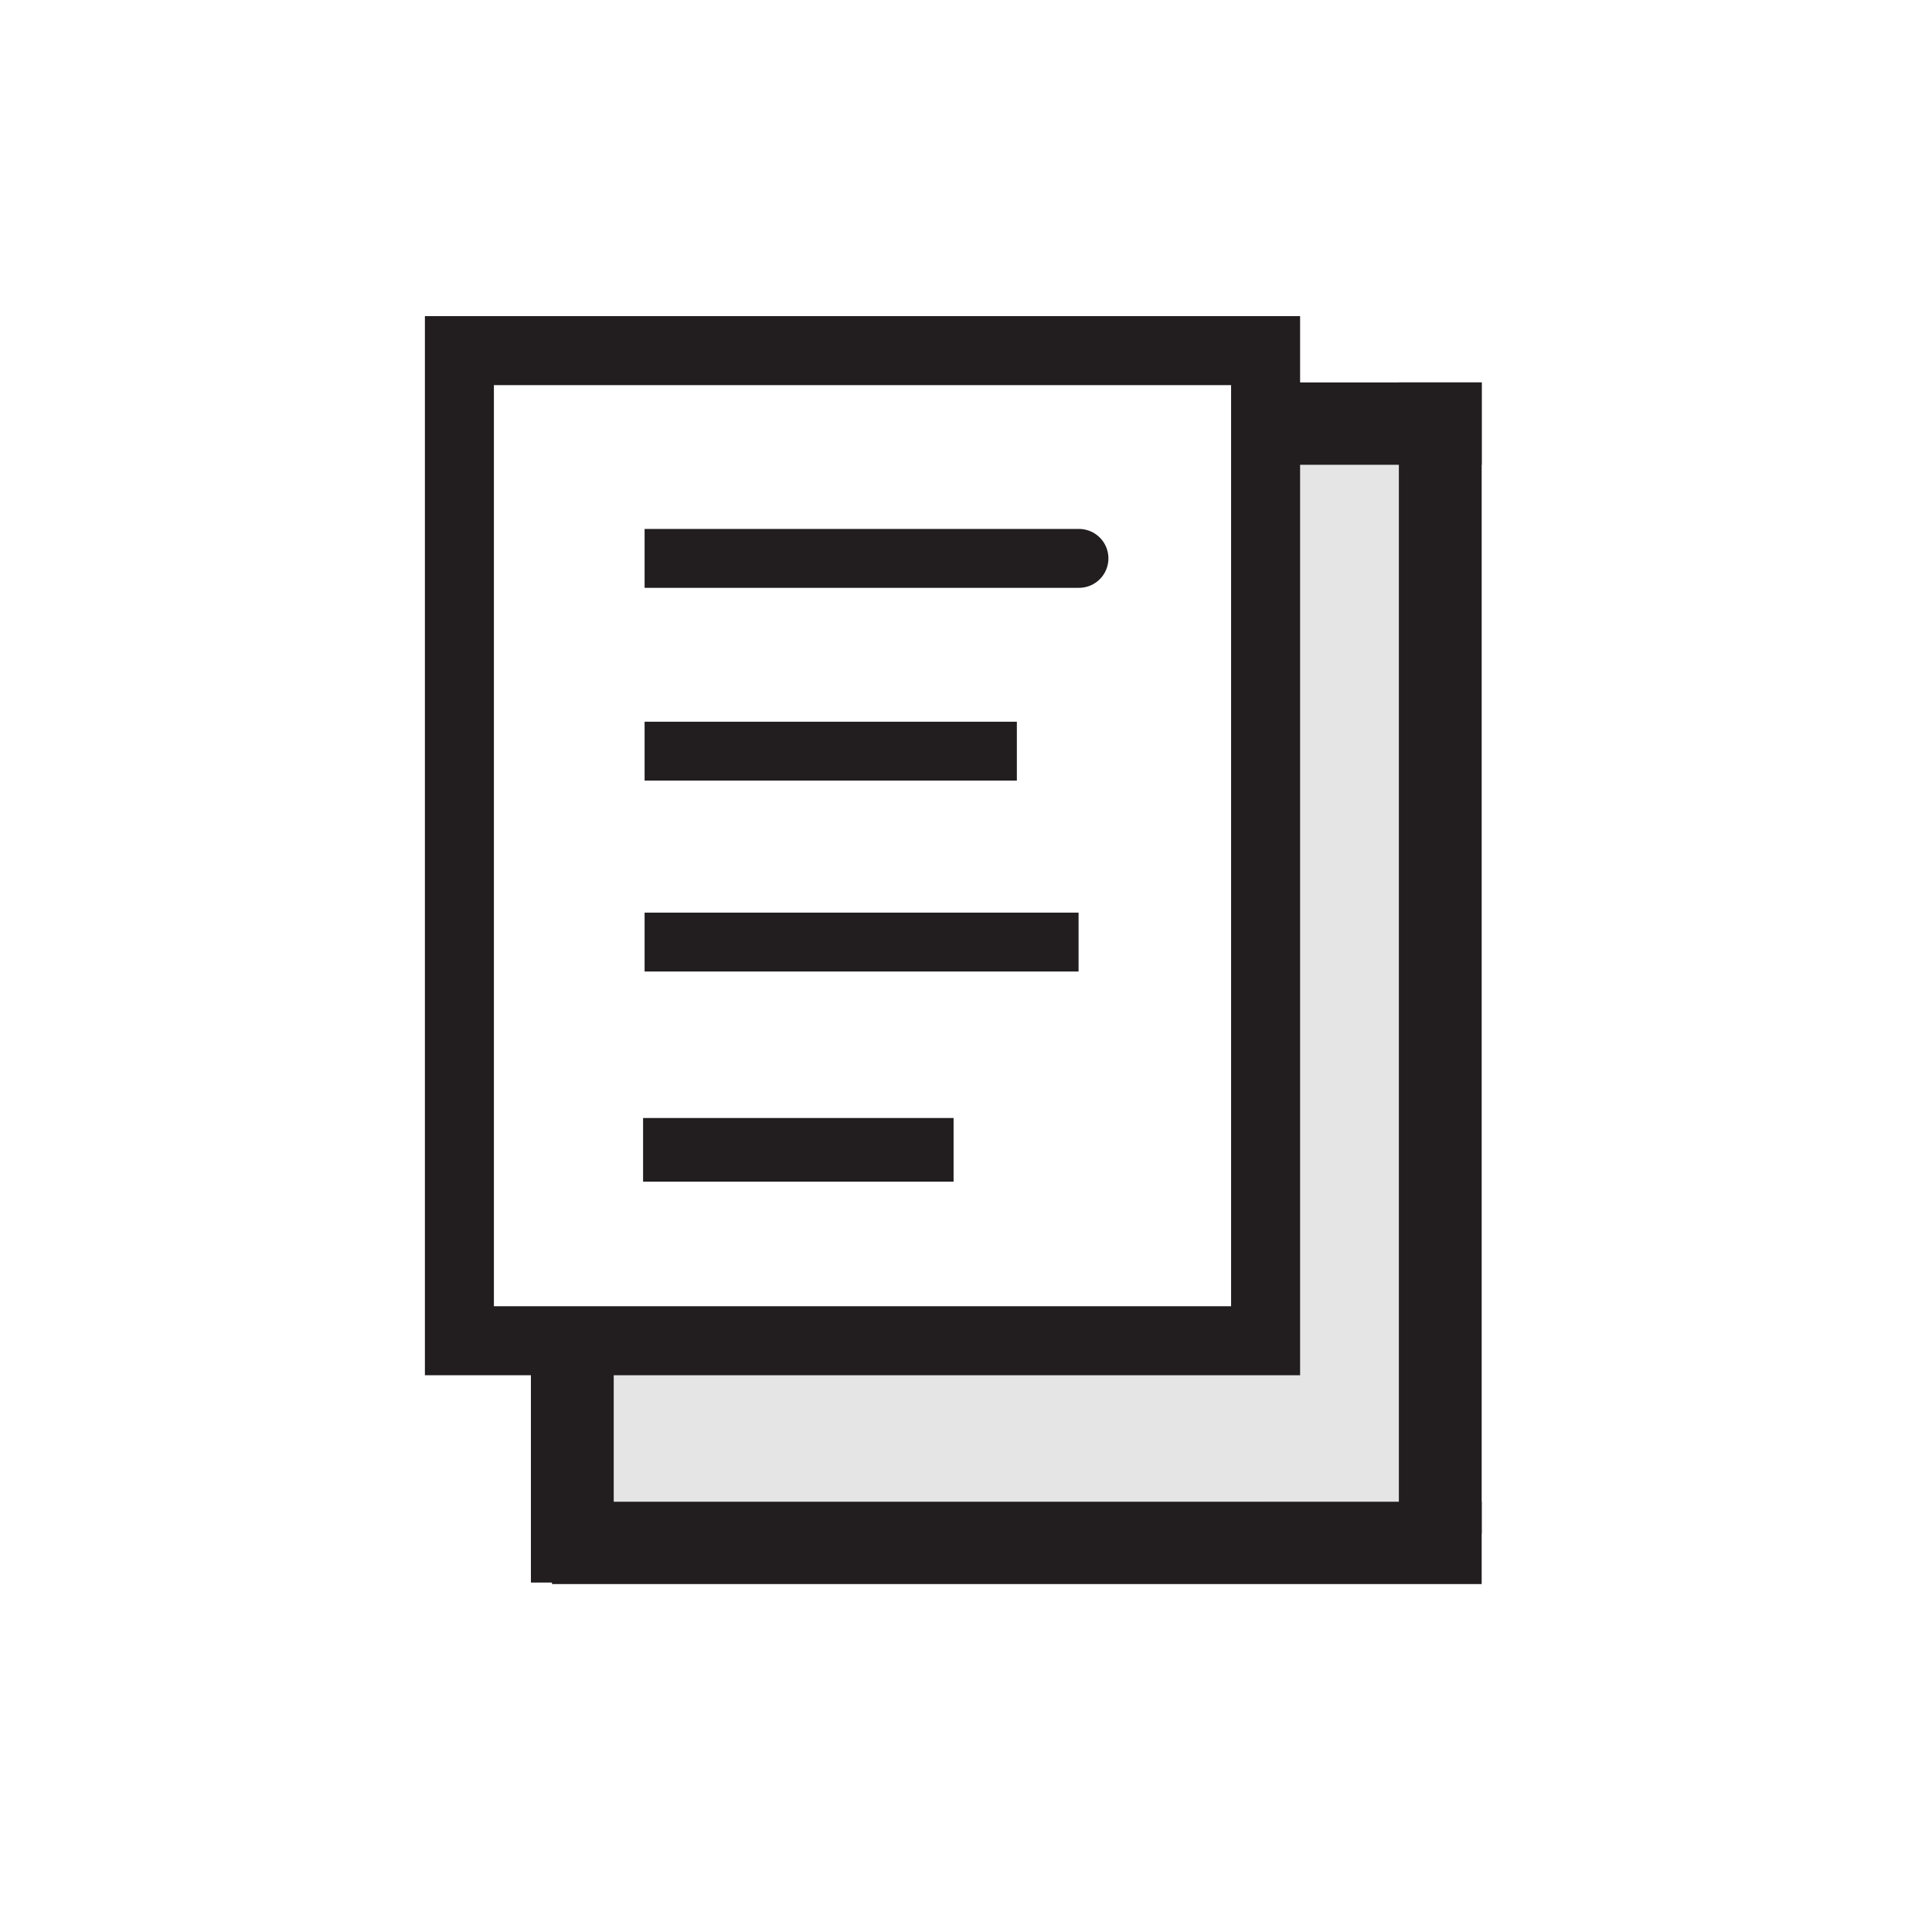 <?xml version="1.0" encoding="UTF-8"?>
<svg width="56px" height="56px" viewBox="0 0 56 56" version="1.1" xmlns="http://www.w3.org/2000/svg" xmlns:xlink="http://www.w3.org/1999/xlink">
    <title>Icon/56x56/Blog</title>
    <g id="Icon/56x56/Blog" stroke="none" stroke-width="1" fill="none" fill-rule="evenodd">
        <g id="Group-4">
            <g id="Group">
                <rect id="Rectangle" x="0" y="0" width="56" height="56"></rect>
            </g>
            <g id="Group" transform="translate(13, 10)">
                <rect id="Rectangle" fill="#E5E5E5" x="23.684" y="2.496" width="5.368" height="31.032"></rect>
                <rect id="Rectangle-Copy" fill="#E5E5E5" x="3.895" y="28.916" width="24.263" height="4.611"></rect>
                <rect id="Rectangle-Copy-5" fill="#221E1F" x="23.316" y="1.085" width="6.632" height="2.387"></rect>
                <rect id="Rectangle" stroke="#221E1F" stroke-width="2" x="0.316" y="0.163" width="23.368" height="28.699"></rect>
                <path d="M5.684,6.185 C14.316,6.185 18.526,6.185 18.263,6.185" id="Path-3" stroke="#221E1F" stroke-width="1.707"></path>
                <line x1="5.684" y1="11.773" x2="16.474" y2="11.773" id="Path-4" stroke="#221E1F" stroke-width="1.707"></line>
                <path d="M5.684,17.306 C5.684,17.306 9.895,17.306 18.263,17.306" id="Path-5" stroke="#221E1F" stroke-width="1.707"></path>
                <rect id="Rectangle-Copy-3" fill="#221E1F" x="5.64" y="22.406" width="9" height="1.845"></rect>
                <rect id="Rectangle" fill="#221E1F" x="27.547" y="1.085" width="2.4" height="33.365"></rect>
                <rect id="Rectangle" fill="#221E1F" x="2.389" y="27.994" width="2.4" height="7.877"></rect>
                <rect id="Rectangle" fill="#221E1F" x="3" y="33.528" width="26.947" height="2.387"></rect>
            </g>
        </g>
    </g>
</svg>